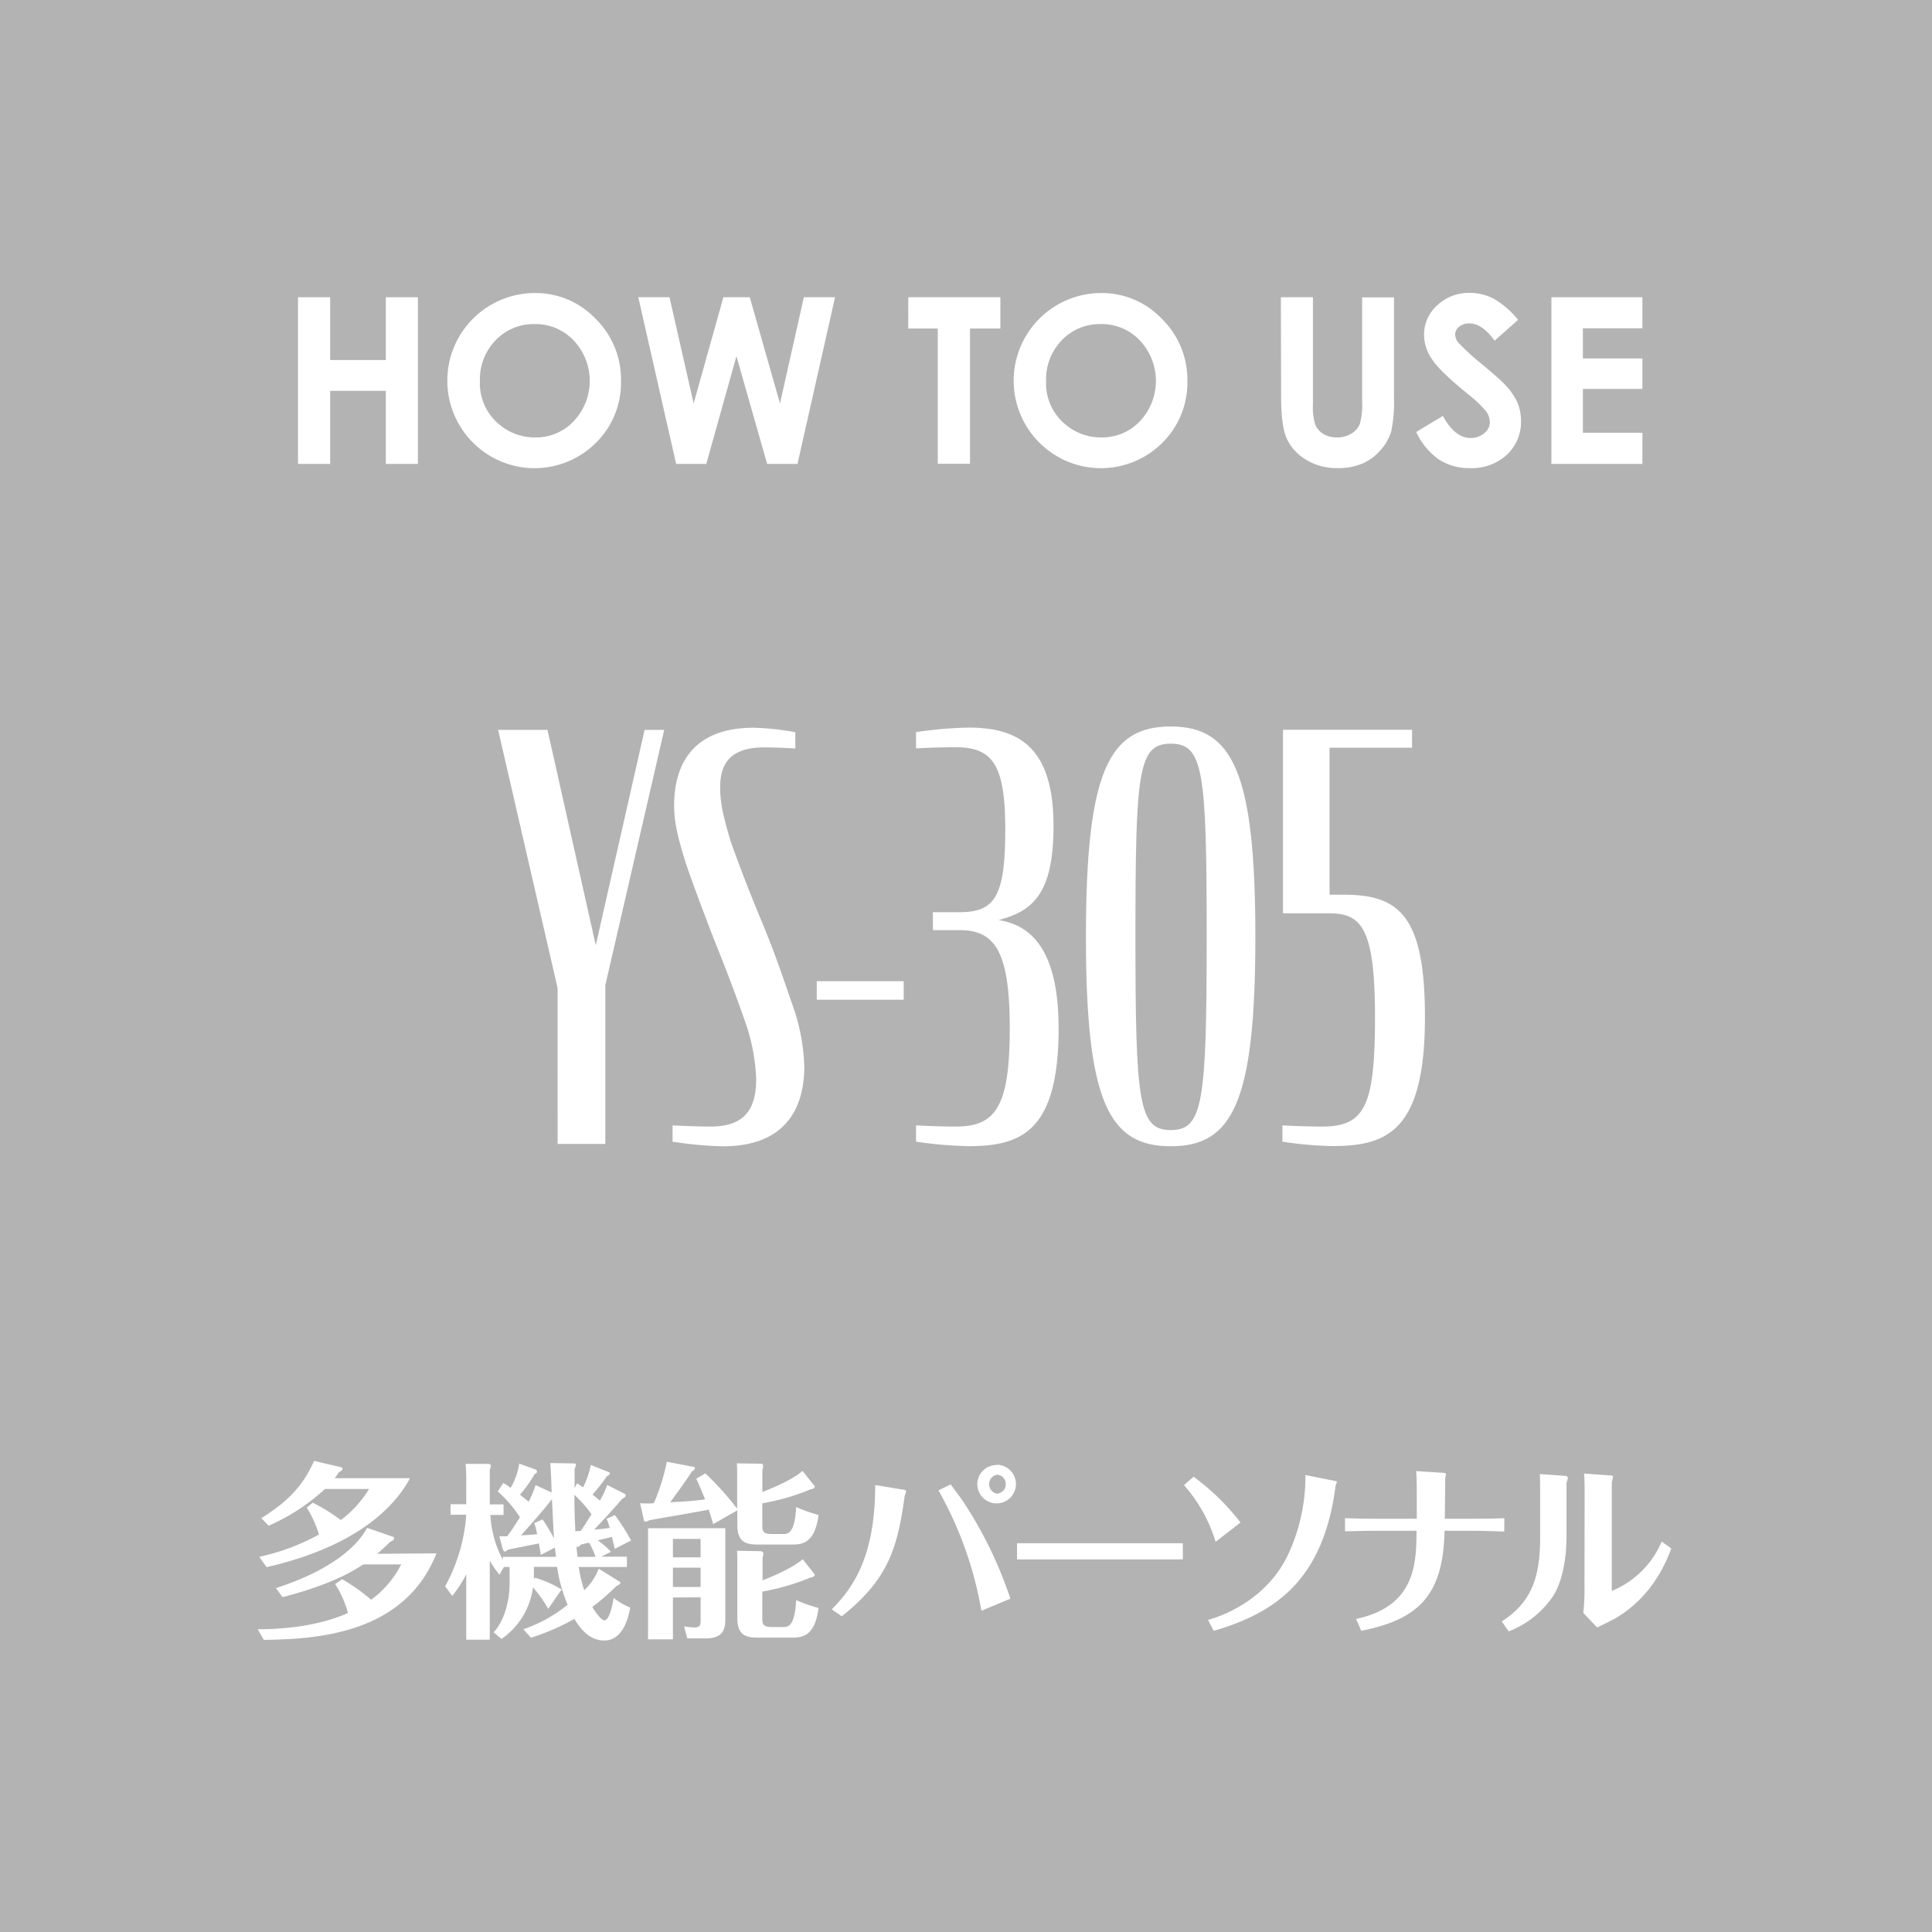 <svg id="レイヤー_1" data-name="レイヤー 1" xmlns="http://www.w3.org/2000/svg" viewBox="0 0 400 400"><defs><style>.cls-1{fill:#b3b3b3;}.cls-2{fill:#fff;}</style></defs><title>howto-305</title><rect class="cls-1" width="400" height="400"/><path class="cls-2" d="M530.54,633.29c-6.7,16.89-25.15,17.75-35.76,17.91L493.53,649c2.73,0,11.31-.11,18.68-3.35a21.12,21.12,0,0,0-2.65-6l1.44-1a35.73,35.73,0,0,1,6,4.25,20.83,20.83,0,0,0,6.24-7.33h-7.88c-3.51,2.42-9,4.8-16.69,6.78l-1.37-1.87c12.33-4,17.16-9.24,18.88-12.48l5.5,1.91c.08,0,.08.12.08.16,0,.47-.2.55-.86.86-.86.86-1.56,1.52-2.65,2.45ZM504.92,622.8a37.5,37.5,0,0,1,5.81,3.59,22.76,22.76,0,0,0,5.85-6.43h-9.12a42.35,42.35,0,0,1-11.67,7.6L494.27,626c4.76-3,8.39-6.08,10.92-11.86l5.66,1.33s.23.16.23.27,0,.39-.74.74c-.35.51-.54.82-.89,1.25h15.6c-2.73,5.15-10.11,13.93-29.68,18.41L493.84,634a45.63,45.63,0,0,0,12.37-4.61,22.26,22.26,0,0,0-2.54-5.57Z" transform="translate(-440.17 -311.68)"/><path class="cls-2" d="M544.39,618.71c.74.47,1,.66,1.52,1a14.19,14.19,0,0,0,1.76-5l3.15,1.13c.32.12.51.2.51.51s-.16.35-.51.58a25.64,25.64,0,0,1-3,4.22c1,.77,1.33,1.05,1.8,1.44a22.4,22.4,0,0,0,1.44-3.43l3.31,1.52c0-1.21-.19-5.23-.27-6.09l4.95.08c.32,0,.35.16.35.35s-.23.7-.27.82c0,1.6,0,2.61,0,3.94l.51-1c.47.31.78.5,1.25.85a19.15,19.15,0,0,0,1.6-4.64l3.55,1.41c.23.07.39.15.39.35s-.2.35-.59.54a39.9,39.9,0,0,1-3,3.83c.62.46,1,.81,1.52,1.24a16.84,16.84,0,0,0,1.52-3.23l3.55,1.79c.16.08.27.16.27.35,0,.35-.31.51-.74.74-1.83,2.19-3.78,4.25-5.77,6.36,1.09-.08,2.14-.2,3.2-.35a10.66,10.66,0,0,0-.63-1.91l1.72-.74a42.63,42.63,0,0,1,3.35,5.26l-3.39,1.72c0-.12-.51-2.19-.58-2.46l-2.93.7a15.18,15.18,0,0,1,2.73,2.38l-2,1h5.31v2.14H560a26,26,0,0,0,1.13,4.8,11.66,11.66,0,0,0,3-4.45l4.22,2.62c.11.07.27.15.27.31s-.2.39-.82.66a44.58,44.58,0,0,1-5,4.33c.19.31,1.67,2.77,2.53,2.77s1.56-2.46,1.88-4.64a14.24,14.24,0,0,0,3.43,2c-.35,2.18-1.56,6.82-5.35,6.82-3.08,0-4.95-2.41-6.2-4.48a46.11,46.11,0,0,1-9,3.9L548.52,649a29.76,29.76,0,0,0,9.17-5.07,32.18,32.18,0,0,1-2.19-7.84h-4.79v2.54l.19-.31a22.94,22.94,0,0,1,5.54,2.45l-2.77,4a26.13,26.13,0,0,0-3.16-4.45A15.26,15.26,0,0,1,544,651l-1.64-1.36c2.3-2.42,3.31-6.75,3.31-9.91V636.1h-1.17l-.93,1.6a19.62,19.62,0,0,1-2-2.92v16.38h-4.87v-13.5a29.94,29.94,0,0,1-2.89,4.45l-1.48-2a35.86,35.86,0,0,0,4.37-14.82h-3.24v-2.18h3.24v-5.35c0-1-.08-2.26-.12-3h4.44c.35,0,.78,0,.78.47,0,.12,0,.19-.23.74v7.18h2.85v2.18H541.7a22.13,22.13,0,0,0,2.57,9.28V634h11c0-.31-.19-1.64-.23-1.91l-2.89,1.52c-.08-.39-.35-2.07-.39-2.38l-6.39,1.28c-.43.36-.51.4-.67.4s-.35-.2-.47-.59l-.66-2.57h1.6c.94-1.21,1.79-2.58,2.65-3.94a26.23,26.23,0,0,0-4.6-5.35Zm8.11,7.56a31.24,31.24,0,0,1,2.34,3.9c0-.46-.35-7.09-.39-8.11-1.68,2.19-3.9,4.68-6.39,7.49,1.67-.08,2.18-.12,3.31-.23a14,14,0,0,0-.58-2.31Zm6.59-5.1c0,1.05,0,3.19.2,7.56a7.85,7.85,0,0,1,1.09-.08c.47-.58,1.64-2.49,2.26-3.47A25.86,25.86,0,0,0,559.09,621.17ZM563.46,634a16.08,16.08,0,0,0-1.33-2.93l-1.67.39c-.35.35-.51.51-.7.51a.29.29,0,0,1-.24-.12c0,.31.2,1.8.2,2.15Z" transform="translate(-440.17 -311.68)"/><path class="cls-2" d="M586.2,616.72a59.24,59.24,0,0,1,6.59,7.33v-6.59c0-.9,0-2.18-.08-2.81l5.15.08s.31,0,.31.55a2.11,2.11,0,0,1-.16.78v4.52c.82-.31,6-2.3,8.31-4.37l2.54,3.2s.07.47-.86.62a46.11,46.11,0,0,1-10,2.89v4.56c0,1.21.16,1.8,2,1.8h2.27c1,0,2.45,0,2.73-5.58a34.26,34.26,0,0,0,4.64,1.64c-.78,6.12-3.63,6.12-5.74,6.12h-6.78c-2.38,0-4.29-.39-4.29-4v-3.08l-5,2.85c-.24-.78-.43-1.48-.94-3-1.91.43-10.61,1.87-12.36,2.22a1.44,1.44,0,0,1-.67.27s-.31,0-.35-.15l-.82-3.67a17,17,0,0,0,2.85,0,43,43,0,0,0,2.69-8.58l5.7,1.09s.11.16.11.24c0,.27-.27.5-.58.62-1.41,2.22-3,4.33-4.53,6.44,2.81-.16,4.57-.24,7.22-.59-.86-2.22-1.37-3.28-1.83-4.29Zm-6.71,25.7v8.66h-5.15v-23h16v18.48c0,1.88,0,4.33-4.09,4.33h-3.79l-.66-2.49a12.71,12.71,0,0,0,2.14.23c1.25,0,1.29-.58,1.29-1.64v-4.6Zm5.73-8.31v-3.82h-5.73v3.82Zm0,6.13v-4h-5.73v4Zm23.64-2.58s.07.51-.86.63a49.48,49.48,0,0,1-10,2.92v5.54c0,1.21.16,1.79,2,1.79h2.27c1,0,2.45,0,2.73-5.57a34.37,34.37,0,0,0,4.64,1.63c-.78,6.13-3.63,6.13-5.74,6.13h-6.78c-2.38,0-4.29-.39-4.29-4V635.56c0-.9,0-2.15-.08-2.81l4.76.08c.66,0,.7.35.7.58a2.22,2.22,0,0,1-.16.74v4.72c.82-.31,6-2.34,8.31-4.37Z" transform="translate(-440.17 -311.68)"/><path class="cls-2" d="M612.37,644.88c4.17-4.21,9-10.53,9-25.74l5.62.93c.31,0,.78.12.78.31s-.27.9-.31,1.1c-1.56,11.58-3.86,17.47-13,24.84ZM637,619c.35.55,2.26,3,2.65,3.67a84.86,84.86,0,0,1,9.71,20l-6,2.5a77.21,77.21,0,0,0-8.89-24.92Zm9.51-4.06a4,4,0,1,1-4,4A4,4,0,0,1,646.49,615Zm0,2.07a2,2,0,0,0,0,3.9A1.9,1.9,0,0,0,648.4,619,1.92,1.92,0,0,0,646.49,617Z" transform="translate(-440.17 -311.68)"/><path class="cls-2" d="M650.74,631.19c2.73,0,8.47,0,9.67,0h14.86c3.08,0,6.63,0,9.79,0v3.35c-2.34,0-7.17,0-9.67,0H660.53c-6.79,0-7.64,0-9.79,0Z" transform="translate(-440.17 -311.68)"/><path class="cls-2" d="M687.28,617.42A48.05,48.05,0,0,1,697,626.9l-5.15,4a31.47,31.47,0,0,0-6.55-11.74Zm3,29.64c1.79-.47,11.39-3.39,16.26-12.87a38,38,0,0,0,3.9-17.12l5.85,1.17c.59.12.67.12.67.23s-.28.71-.28.86c-2.49,19.38-12.36,26.25-25.23,30Z" transform="translate(-440.17 -311.68)"/><path class="cls-2" d="M751.6,628.77c-3.9-.12-5-.16-6.36-.16h-6C739,642.26,733.58,647,722,649.32l-1.06-2.45c12.33-2.66,12.44-11.47,12.52-18.26h-8.23c-1.52,0-2,0-6.59.12V626c2.61.08,4.37.12,6.59.12h8.27v-4.22c0-1.48,0-4.29-.12-5.65l5.35.35c.66,0,.82.12.82.31a5.33,5.33,0,0,1-.16.67c0,.27-.08,7.17-.08,8.54h5.93c1.09,0,3.67,0,6.4-.12Z" transform="translate(-440.17 -311.68)"/><path class="cls-2" d="M764.5,629.82c0,3.94-.7,9-2.73,12.25a19.71,19.71,0,0,1-9.24,7.37l-1.44-2.07c6.32-4,7.95-9.4,7.95-17.39v-8.43c0-.54,0-4.29-.07-4.68l5.15.36c.23,0,.66.11.66.46,0,.16-.24.82-.28,1Zm3.75-8.81c0-.63,0-3.32-.12-4.25l5.35.39c.19,0,.66,0,.66.27s-.27,1-.27,1.17v22.47a18.92,18.92,0,0,0,10.33-10.22l2,1.44c-1,2.61-3.86,10-11.74,14.55-.51.27-3,1.52-3.63,1.79l-2.85-3a50,50,0,0,0,.24-6.16Z" transform="translate(-440.17 -311.68)"/><path class="cls-2" d="M555.61,516.22,543.3,462.79h10.22l10,44.6,10.11-44.6h4.06l-12.19,52.85v32.88h-9.88Z" transform="translate(-440.17 -311.68)"/><path class="cls-2" d="M579.42,548.05v-3.37c2.44.12,5.35.24,7.9.24,7.32,0,9.41-3.95,9.41-9.88a40.23,40.23,0,0,0-2-11c-1.28-3.72-3.37-9.53-6.51-17.31-2.9-7.44-4.88-12.9-5.92-15.92-1.86-5.81-2.56-9.06-2.56-12.31,0-8.71,4-16.15,16.5-16.15a54.5,54.5,0,0,1,8.59.93v3.37c-2-.12-4.29-.23-6.39-.23-6.85,0-9.17,3.13-9.17,8.25,0,2.78.46,5.57,2.2,11.26.93,2.68,3.26,9,6.39,16.5s5.23,14.06,6.39,17.31a41.28,41.28,0,0,1,2.44,12.78c0,9.06-4.3,16.49-16.84,16.49A76.86,76.86,0,0,1,579.42,548.05Z" transform="translate(-440.17 -311.68)"/><path class="cls-2" d="M609.27,514.83h18v3.83h-18Z" transform="translate(-440.17 -311.68)"/><path class="cls-2" d="M629.83,548.05v-3.37c2.33.12,5.46.24,8.25.24,8.13,0,11.15-3.95,11.15-20.33,0-15.8-3-20.33-10.33-20.33h-5.58v-3.72h5.46c7.32,0,9.52-3.14,9.52-17.08,0-13.35-2.55-17.07-10.22-17.07-2.79,0-5.92.11-8.25.23v-3.37a85.87,85.87,0,0,1,10.81-.93c9.87,0,17.65,3.49,17.65,20.33,0,14.06-4.29,17.66-11.38,19.52,6.39,1,12.43,5.69,12.43,22.42,0,21.25-7.67,24.39-18.59,24.39A85.74,85.74,0,0,1,629.83,548.05Z" transform="translate(-440.17 -311.68)"/><path class="cls-2" d="M665,505.65c0-34.27,4.76-43.56,17.54-43.56s17.54,9.29,17.54,43.56S695.35,549,682.57,549,665,539.92,665,505.65Zm25,0c0-34.38-.69-40-7.43-40s-7.32,5.58-7.32,40,.7,40,7.32,40S690,540.15,690,505.65Z" transform="translate(-440.17 -311.68)"/><path class="cls-2" d="M705.68,548.05v-3.37c2.44.12,5.46.24,8.25.24,8.83,0,10.92-4.3,10.92-22.66,0-18.93-3-21.49-9.64-21.49H705.8v-38h26.72v3.71H715.44v30.44h2.91c11.38,0,16.84,4.18,16.84,25.32,0,23.58-7.78,26.72-19.17,26.72A78.78,78.78,0,0,1,705.68,548.05Z" transform="translate(-440.17 -311.68)"/><path class="cls-2" d="M501.87,373.22h6.66v13h11.52v-13h6.64v34.51h-6.64V392.6H508.53v15.13h-6.66Z" transform="translate(-440.17 -311.68)"/><path class="cls-2" d="M550.87,372.35a17.12,17.12,0,0,1,12.6,5.31,17.64,17.64,0,0,1,5.27,12.92,17.44,17.44,0,0,1-5.2,12.79,18,18,0,0,1-25.53-.14,18.14,18.14,0,0,1,12.86-30.88Zm-.07,6.43a10.82,10.82,0,0,0-8,3.33,11.6,11.6,0,0,0-3.27,8.47,11,11,0,0,0,4.11,9.06,11.24,11.24,0,0,0,7.33,2.6,10.69,10.69,0,0,0,8-3.37,12.18,12.18,0,0,0,0-16.67A10.79,10.79,0,0,0,550.8,378.78Z" transform="translate(-440.17 -311.68)"/><path class="cls-2" d="M572.32,373.22h6.46l5,22,6.16-22h5.46l6.26,22,4.94-22h6.46l-7.78,34.51H599l-6.36-22.31-6.24,22.31h-6.24Z" transform="translate(-440.17 -311.68)"/><path class="cls-2" d="M628.22,373.22h19.07v6.48H641v28h-6.67v-28h-6.12Z" transform="translate(-440.17 -311.68)"/><path class="cls-2" d="M668.09,372.35a17.14,17.14,0,0,1,12.6,5.31A17.64,17.64,0,0,1,686,390.58a17.44,17.44,0,0,1-5.2,12.79,18,18,0,0,1-25.53-.14,18.14,18.14,0,0,1,12.86-30.88Zm-.07,6.43a10.82,10.82,0,0,0-8,3.33,11.6,11.6,0,0,0-3.27,8.47,11,11,0,0,0,4.11,9.06,11.24,11.24,0,0,0,7.33,2.6,10.69,10.69,0,0,0,8-3.37,12.18,12.18,0,0,0,0-16.67A10.79,10.79,0,0,0,668,378.78Z" transform="translate(-440.17 -311.68)"/><path class="cls-2" d="M705.36,373.22H712v22.32a11.53,11.53,0,0,0,.5,4.08,4.06,4.06,0,0,0,1.67,1.91,5.2,5.2,0,0,0,2.8.71,5.44,5.44,0,0,0,3-.79,4.19,4.19,0,0,0,1.74-2,15.1,15.1,0,0,0,.48-4.7v-21.5h6.59V393.8a29.92,29.92,0,0,1-.58,7.22,10.24,10.24,0,0,1-2.24,3.9,10.47,10.47,0,0,1-3.82,2.78,13,13,0,0,1-5,.9,12.12,12.12,0,0,1-6.53-1.72,10,10,0,0,1-4-4.32q-1.2-2.6-1.2-8.76Z" transform="translate(-440.17 -311.68)"/><path class="cls-2" d="M754.47,377.91l-4.86,4.3q-2.57-3.57-5.22-3.57a3.2,3.2,0,0,0-2.12.69,2,2,0,0,0-.82,1.56,2.71,2.71,0,0,0,.59,1.65,45.66,45.66,0,0,0,4.82,4.43q3.75,3.15,4.56,4a14,14,0,0,1,2.83,3.86,9.75,9.75,0,0,1,.83,4,9.23,9.23,0,0,1-2.93,7,10.7,10.7,0,0,1-7.66,2.77,11.45,11.45,0,0,1-6.43-1.8,14.35,14.35,0,0,1-4.68-5.68l5.52-3.33q2.49,4.57,5.73,4.57a4.27,4.27,0,0,0,2.85-1,2.94,2.94,0,0,0,1.15-2.28,4,4,0,0,0-.87-2.35,25.87,25.87,0,0,0-3.83-3.59q-5.64-4.59-7.29-7.09a9.08,9.08,0,0,1-1.64-5,8.17,8.17,0,0,1,2.73-6.16,9.53,9.53,0,0,1,6.76-2.57,10.64,10.64,0,0,1,4.92,1.2A17.85,17.85,0,0,1,754.47,377.91Z" transform="translate(-440.17 -311.68)"/><path class="cls-2" d="M761.37,373.22h18.84v6.43H767.89v6.24h12.32v6.31H767.89v9.08h12.32v6.45H761.37Z" transform="translate(-440.17 -311.68)"/></svg>